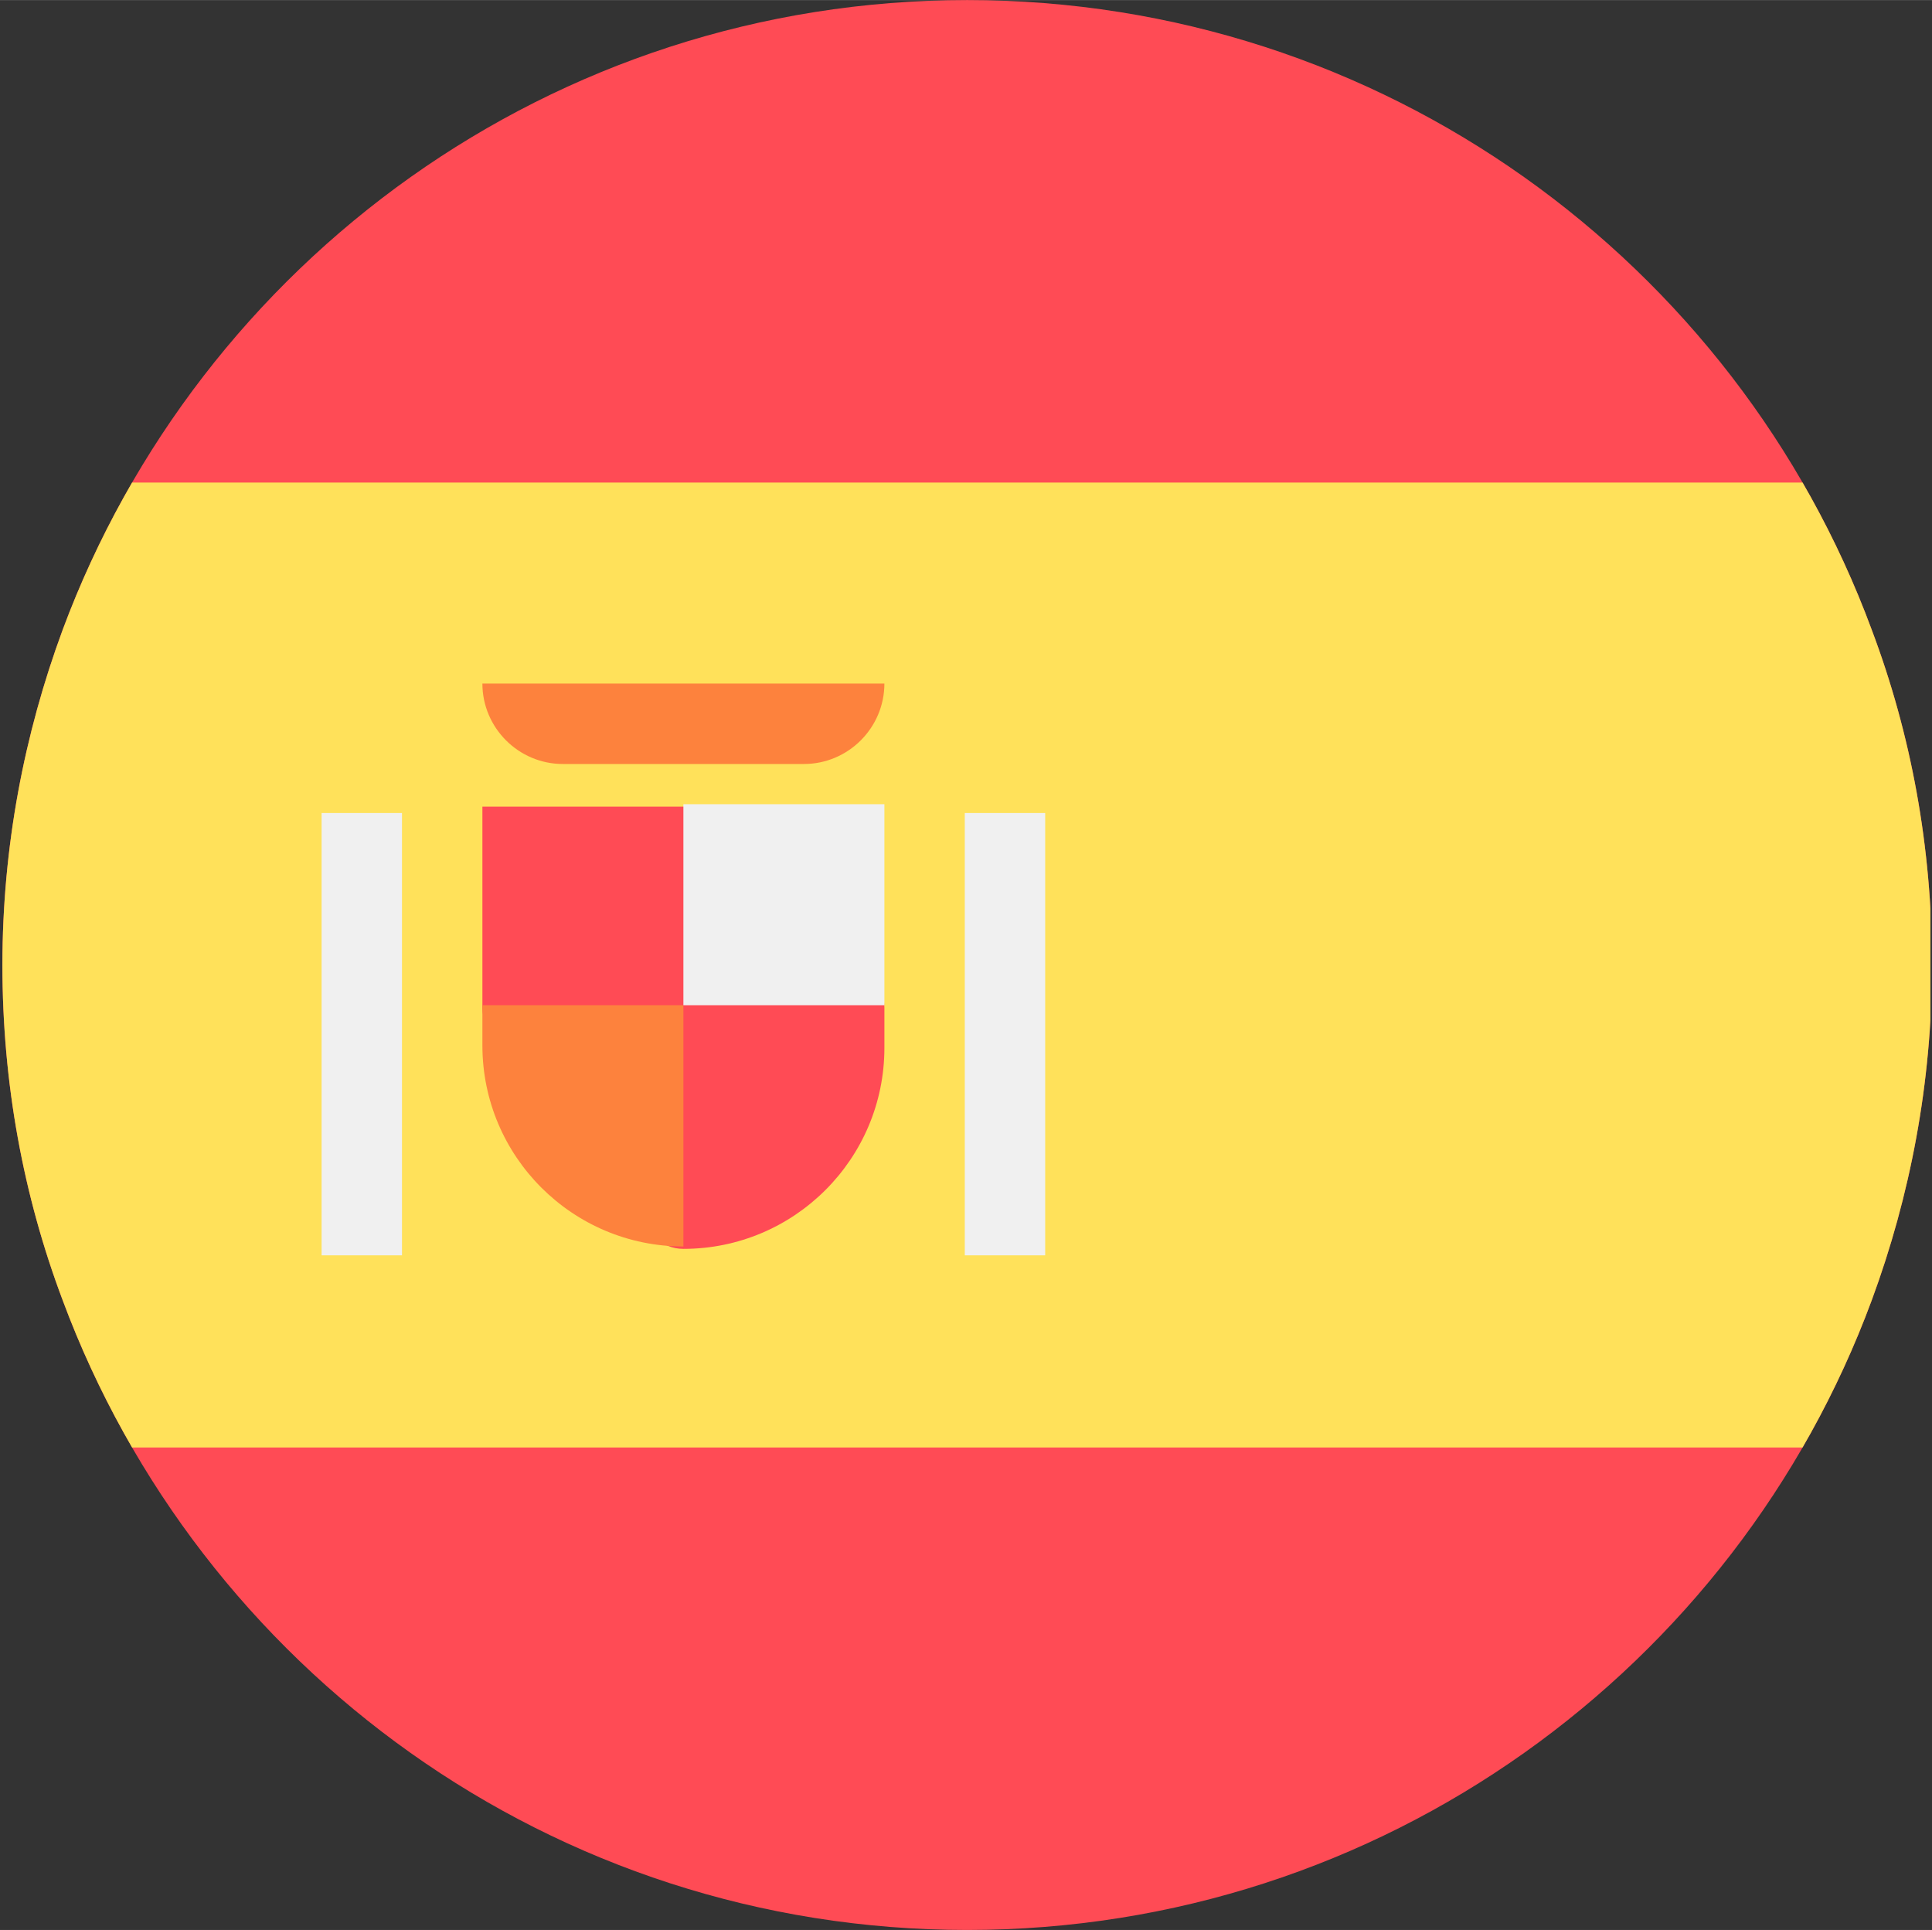 <?xml version="1.0" encoding="UTF-8"?><svg id="a" xmlns="http://www.w3.org/2000/svg" width="8.48mm" height="8.47mm" xmlns:xlink="http://www.w3.org/1999/xlink" viewBox="0 0 24.03 24"><rect x="0" y="0" width="24.03" height="24" fill="#333333" stroke="none"/><defs><clipPath id="b"><path d="M24.03,12c0-1.47-.26-2.87-.75-4.17h0,0C21.59,3.26,17.19,0,12.03,0S2.48,3.26.78,7.83h0s0,0,0,0C.3,9.13.03,10.53.03,12s.26,2.87.75,4.17h0s0,0,0,0h0c1.7,4.57,6.09,7.83,11.25,7.83s9.56-3.26,11.25-7.83h0c.48-1.3.75-2.71.75-4.17Z" style="fill:none; stroke-width:0px;"/></clipPath></defs><g style="clip-path:url(#b);"><path d="M24.01,0H0v24h24.01V0h0Z" style="fill:#ff4b55; stroke-width:0px;"/><path d="M24.01,6H0v12h24.01V6Z" style="fill:#ffe15a; stroke-width:0px;"/><path d="M11,12.53c0-.28-.22-.5-.5-.5h-1.5v-1.5c0-.28-.22-.5-.5-.5,0,0,0,0,0,0h-2.5v2.5c0,.28.22.5.5.5,0,0,0,0,0,0h1.5v2c0,.28.22.5.5.5,1.38,0,2.5-1.12,2.5-2.5v-.5Z" style="fill:#ff4b55; stroke-width:0px;"/><path d="M8.5,12.5h-2.5v.5c0,1.38,1.12,2.5,2.5,2.5v-3Z" style="fill:#fd823d; stroke-width:0px;"/><path d="M4,10.11h1v5.5h-1v-5.5ZM12,10.11h1v5.5h-1v-5.5ZM8.5,10h2.5v2.5h-2.5v-2.5Z" style="fill:#f0f0f0; stroke-width:0px;"/><path d="M11,8.5h-5c0,.55.45,1,1,1h3c.55,0,1-.45,1-1Z" style="fill:#fd823d; stroke-width:0px;"/></g></svg>